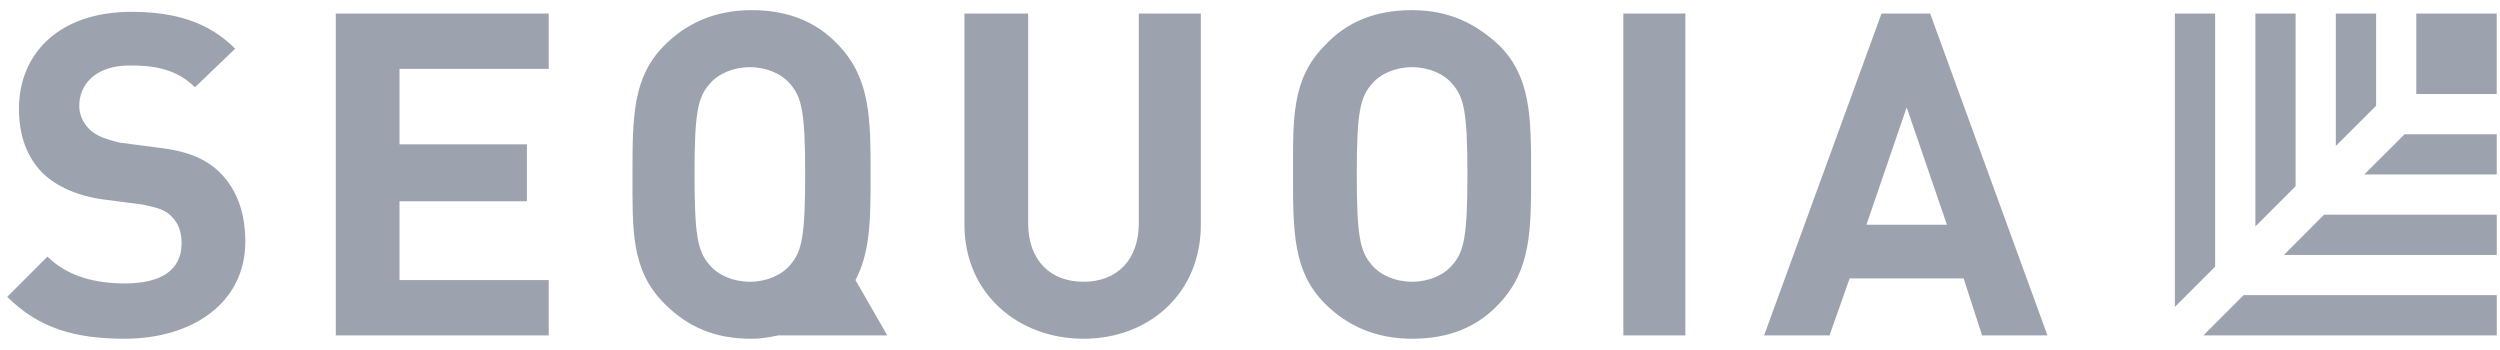 <?xml version="1.0" encoding="UTF-8" standalone="no"?>
<svg
   xmlns:sketch="http://www.bohemiancoding.com/sketch/ns"
   xmlns:dc="http://purl.org/dc/elements/1.1/"
   xmlns:cc="http://creativecommons.org/ns#"
   xmlns:rdf="http://www.w3.org/1999/02/22-rdf-syntax-ns#"
   xmlns:svg="http://www.w3.org/2000/svg"
   xmlns="http://www.w3.org/2000/svg"
   xmlns:sodipodi="http://sodipodi.sourceforge.net/DTD/sodipodi-0.dtd"
   xmlns:inkscape="http://www.inkscape.org/namespaces/inkscape"
   width="100"
   height="14"
   viewBox="0 0 26.458 3.704"
   version="1.1"
   id="svg8"
   inkscape:version="1.0.2-2 (e86c870879, 2021-01-15)"
   sodipodi:docname="TikTok en chino (抖音).svg">
  <title
     id="title160">Sequoia Capital logo</title>
  <defs
     id="defs2" />
  <sodipodi:namedview
     id="base"
     pagecolor="#9CA3AF"
     bordercolor="#9CA3AF"
     borderopacity="1.0"
     inkscape:pageopacity="0.0"
     inkscape:pageshadow="2"
     inkscape:zoom="1"
     inkscape:cx="143.31564"
     inkscape:cy="-18.998694"
     inkscape:document-units="px"
     inkscape:current-layer="layer1"
     inkscape:document-rotation="0"
     showgrid="false"
     units="px"
     inkscape:showpageshadow="false"
     inkscape:window-width="1366"
     inkscape:window-height="745"
     inkscape:window-x="-8"
     inkscape:window-y="-8"
     inkscape:window-maximized="1" />
  <g
     inkscape:label="Capa 1"
     inkscape:groupmode="layer"
     id="layer1">
    <g
       id="g97-5"
       transform="matrix(1.02,0,0,1.02,-0.21,-0.066)">
      <g
         id="Master-3"
         sketch:type="MSPage"
         transform="matrix(0.174,0,0,0.174,-5.94,-5.211)">
        <g
           id="Sequoia-1b-Home-6"
           transform="translate(-100,-64)"
           sketch:type="MSArtboardGroup">
          <g
             id="Nav-8"
             sketch:type="MSLayerGroup">
            <g
               id="NAV-8"
               sketch:type="MSShapeGroup">
              <g
                 id="Group-7"
                 transform="translate(100.5,64)">
                <g
                   id="Imported-Layers-2"
                   transform="translate(0.25,0.226)">
                  <path
                     id="Fill-1-8"
                     style="stroke-width:0.657;fill:#9CA3AF;"
                     d="m 30.232,0.629 c -1.446,0 -2.564,0.526 -3.418,1.381 -1.249,1.249 -1.25,2.826 -1.25,5.061 0,2.169 -0.065,3.748 1.25,5.062 0.92,0.92 1.972,1.379 3.418,1.379 0.394,0 0.722,-0.065 1.051,-0.131 h 4.271 l -1.248,-2.17 c 0.592,-1.117 0.592,-2.432 0.592,-4.141 0,-2.169 -0.001,-3.746 -1.25,-5.061 C 32.794,1.09 31.678,0.629 30.232,0.629 Z m 25.896,0 c -1.446,0 -2.564,0.461 -3.418,1.381 -1.315,1.315 -1.25,2.892 -1.25,5.061 -10e-7,2.235 0.001,3.814 1.25,5.062 0.854,0.854 1.972,1.379 3.418,1.379 1.446,0 2.562,-0.459 3.416,-1.379 1.249,-1.315 1.25,-2.894 1.25,-5.062 0,-2.235 -0.001,-3.812 -1.25,-5.061 C 58.625,1.155 57.575,0.629 56.129,0.629 Z M 5.912,0.695 c -2.761,0 -4.402,1.578 -4.402,3.812 0,1.052 0.328,1.907 0.92,2.498 0.526,0.526 1.38,0.919 2.432,1.051 l 1.512,0.197 c 0.592,0.131 0.854,0.198 1.117,0.461 0.263,0.263 0.395,0.591 0.395,1.051 0,1.052 -0.788,1.578 -2.234,1.578 -1.117,0 -2.235,-0.264 -3.023,-1.053 l -1.578,1.578 c 1.249,1.249 2.695,1.643 4.602,1.643 2.629,0 4.732,-1.381 4.732,-3.813 0,-1.117 -0.329,-2.036 -0.986,-2.693 C 8.871,6.48 8.148,6.151 6.965,6.02 L 5.453,5.822 C 4.927,5.691 4.532,5.56 4.27,5.297 4.007,5.034 3.875,4.706 3.875,4.377 c 0,-0.854 0.658,-1.578 1.973,-1.578 0.789,0 1.774,0.065 2.562,0.854 L 9.988,2.141 C 8.937,1.089 7.621,0.695 5.912,0.695 Z M 13.932,0.762 V 13.381 h 8.348 V 11.211 H 16.43 V 8.123 h 4.994 v -2.234 h -4.994 V 2.93 h 5.85 V 0.762 Z m 24.646,0 v 8.281 c 0,2.695 2.105,4.469 4.668,4.469 2.563,0 4.6,-1.774 4.6,-4.469 V 0.762 H 45.414 V 8.977 c 0,1.446 -0.853,2.301 -2.168,2.301 -1.315,0 -2.17,-0.855 -2.17,-2.301 V 0.762 Z m 25.832,0 V 13.381 h 2.432 V 0.762 Z m 10.121,0 -4.602,12.619 h 2.564 l 0.789,-2.234 h 4.469 l 0.723,2.234 h 2.564 L 76.438,0.762 Z M 30.166,2.865 c 0.657,0 1.249,0.262 1.578,0.656 0.46,0.526 0.59,1.117 0.59,3.549 0,2.432 -0.13,3.025 -0.59,3.551 -0.329,0.394 -0.921,0.656 -1.578,0.656 -0.657,0 -1.249,-0.262 -1.578,-0.656 -0.46,-0.526 -0.592,-1.119 -0.592,-3.551 0,-2.432 0.132,-3.023 0.592,-3.549 0.329,-0.394 0.921,-0.656 1.578,-0.656 z m 25.963,0 c 0.657,0 1.248,0.262 1.576,0.656 0.46,0.526 0.592,1.117 0.592,3.549 0,2.432 -0.132,3.025 -0.592,3.551 -0.329,0.394 -0.919,0.656 -1.576,0.656 -0.657,0 -1.249,-0.262 -1.578,-0.656 -0.46,-0.526 -0.592,-1.119 -0.592,-3.551 0,-2.432 0.132,-3.023 0.592,-3.549 0.329,-0.394 0.921,-0.656 1.578,-0.656 z m 19.389,1.576 1.578,4.602 h -3.156 z"
                     transform="matrix(1.521,0,0,1.521,33.404,29.742)" />
                  <path
                     id="Fill-8-1"
                     style="fill:#9CA3AF;fill-opacity:1;stroke-width:0.657"
                     d="M 86.033,0.762 V 12.264 l 1.578,-1.578 V 0.762 Z m 3.156,0 V 9.109 L 90.766,7.531 V 0.762 Z m 3.154,0 V 5.953 L 93.922,4.377 V 0.762 Z m 3.154,0 V 3.916 h 3.154 V 0.762 Z M 95.039,5.494 93.461,7.07 h 5.191 V 5.494 Z m -3.156,3.154 -1.576,1.578 h 8.346 V 8.648 Z m -3.154,3.154 -1.578,1.578 h 11.502 v -1.578 z"
                     transform="matrix(1.521,0,0,1.521,33.404,29.742)" />
                </g>
              </g>
            </g>
          </g>
        </g>
      </g>
    </g>
  </g>
</svg>
